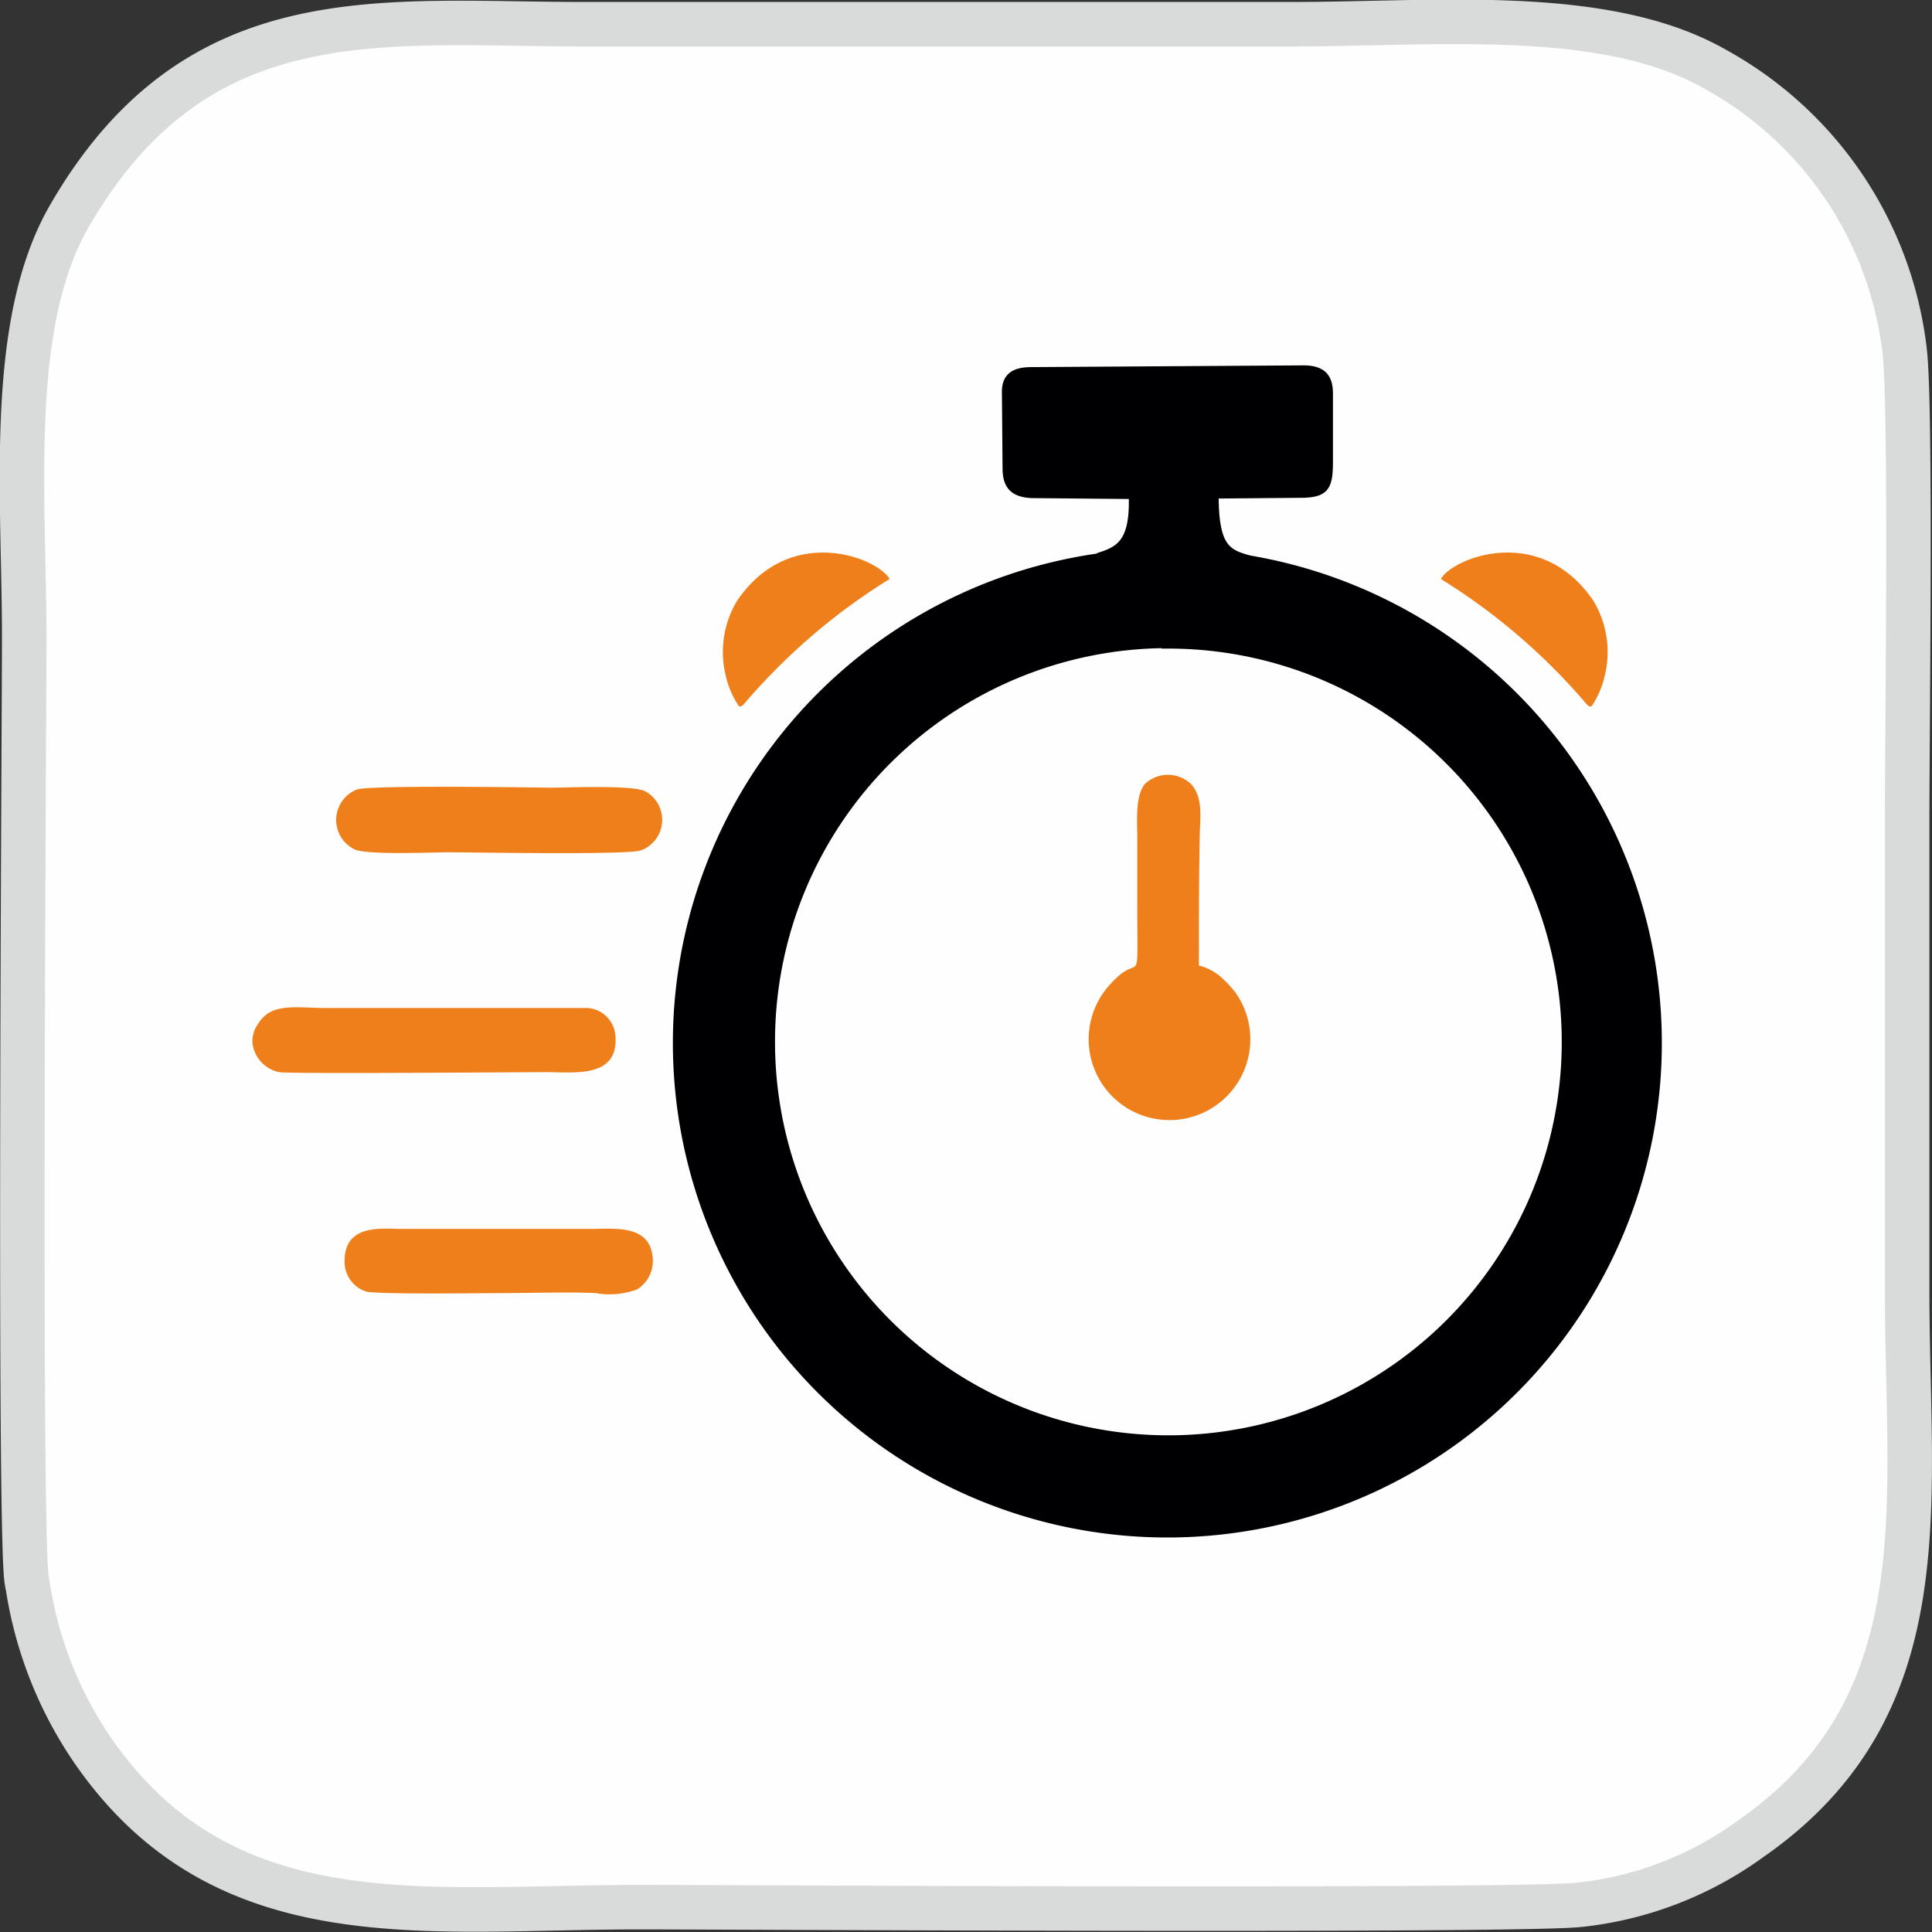 <svg id="promt" xmlns="http://www.w3.org/2000/svg" width="122.86" height="122.86"><rect width="100%" height="100%" fill="#333333" stroke="none"/><defs><style>.cls-2{fill-rule:evenodd;fill:#ef7f1a}</style></defs><g id="Layer_1"><path d="M1.72 100.55a25.27 25.27 0 004.21 10.81c8.37 12.06 21.15 9.92 34.76 9.92 5.46 0 55.66.29 59.76-.15a22.59 22.59 0 0010.91-4.22c12.16-8.48 9.92-21.2 9.92-34.76V52.08c0-5.5.26-25.89-.15-29.68a23.54 23.54 0 00-12.06-18c-7-4-17.77-2.86-26.91-2.86h-45c-12.92 0-24.62-1.85-32.75 12.2-4 6.92-2.86 17.86-2.87 26.92 0 4.58-.35 56.74.16 59.86z" fill-rule="evenodd" stroke-miterlimit="10" fill="#fefefe" stroke="#d9dada" stroke-width="2.83"/><path class="cls-2" d="M76.24 61.4c0-2.7 0-5.39.05-8.08 0-1.17.28-2.55-.55-3.46a2.13 2.13 0 00-2.94 0c-.66.83-.46 2.56-.48 3.6v4c0 5.47.23 3.3-1.26 4.67a5.9 5.9 0 00-1 1.16 5.14 5.14 0 108.5-.18 7.52 7.52 0 00-1-1.05 3.37 3.37 0 00-1.32-.66zm-60.18 4.98a2.15 2.15 0 001.69 1.8c.65.12 15.17 0 17 0s4.64.4 4.38-2.38a1.91 1.91 0 00-1.75-1.7H20.7c-1.86 0-3.45-.37-4.28 1a1.85 1.85 0 00-.36 1.28zm6.63-16.17a2.08 2.08 0 00-.17 3.79c.75.39 4.88.2 6 .2 1.72 0 11.37.18 12.23-.12a2.07 2.07 0 00.32-3.74c-.71-.44-5-.25-6.05-.25-1.66-.02-11.58-.17-12.33.12zm-.77 30.21a2 2 0 001.32 1.7c.52.21 7.84.11 8.71.11 1.95 0 4-.08 5.93 0a5.05 5.05 0 002.63-.23 2.14 2.14 0 001-2c-.18-2.17-2.41-1.85-4.12-1.85H25.55c-1.33-.01-3.78-.35-3.63 2.27zM47 44.92c.24 0 .09 0 .27-.1a39.36 39.36 0 019.3-8c-.75-1.35-6.34-3.57-9.7 1.39a6.31 6.31 0 00-.73 4.71 5.6 5.6 0 00.86 2z"/><path d="M69.84 35.45c1.3-.42 2.35-.83 2.22-4l-6.49-.06c-1.15-.07-1.51-.58-1.53-1.56L64 25.07c-.05-1.07.47-1.45 1.65-1.44l17.23-.11c1.15 0 1.62.45 1.6 1.58v4.27c0 1.55-.23 1.94-1.53 2l-5.74.05c0 3.38.74 3.79 2.26 4.19a31.16 31.16 0 11-9.64-.13zm4.42 5.48A25.3 25.3 0 1149 66.23a25.3 25.3 0 0125.26-25.3z" fill="#000003" fill-rule="evenodd"/><path id="_1" data-name="1" d="M69.84 35.45c1.3-.42 2.35-.83 2.22-4l-6.49-.06c-1.15-.07-1.51-.58-1.53-1.56L64 25.07c-.05-1.07.47-1.45 1.65-1.44l17.23-.11c1.15 0 1.62.45 1.6 1.58v4.27c0 1.55-.23 1.94-1.53 2l-5.74.05c0 3.38.74 3.79 2.26 4.19a31.16 31.16 0 11-9.64-.13m4.42 5.48A25.3 25.3 0 1149 66.23a25.3 25.3 0 0125.26-25.3z" fill="none" stroke="#000003" stroke-width=".57" stroke-miterlimit="10"/><path class="cls-2" d="M101.21 44.92c-.25 0-.1 0-.28-.1a39.36 39.36 0 00-9.3-8c.75-1.35 6.34-3.57 9.7 1.39a6.31 6.31 0 01.73 4.71 5.76 5.76 0 01-.85 2z"/></g></svg>